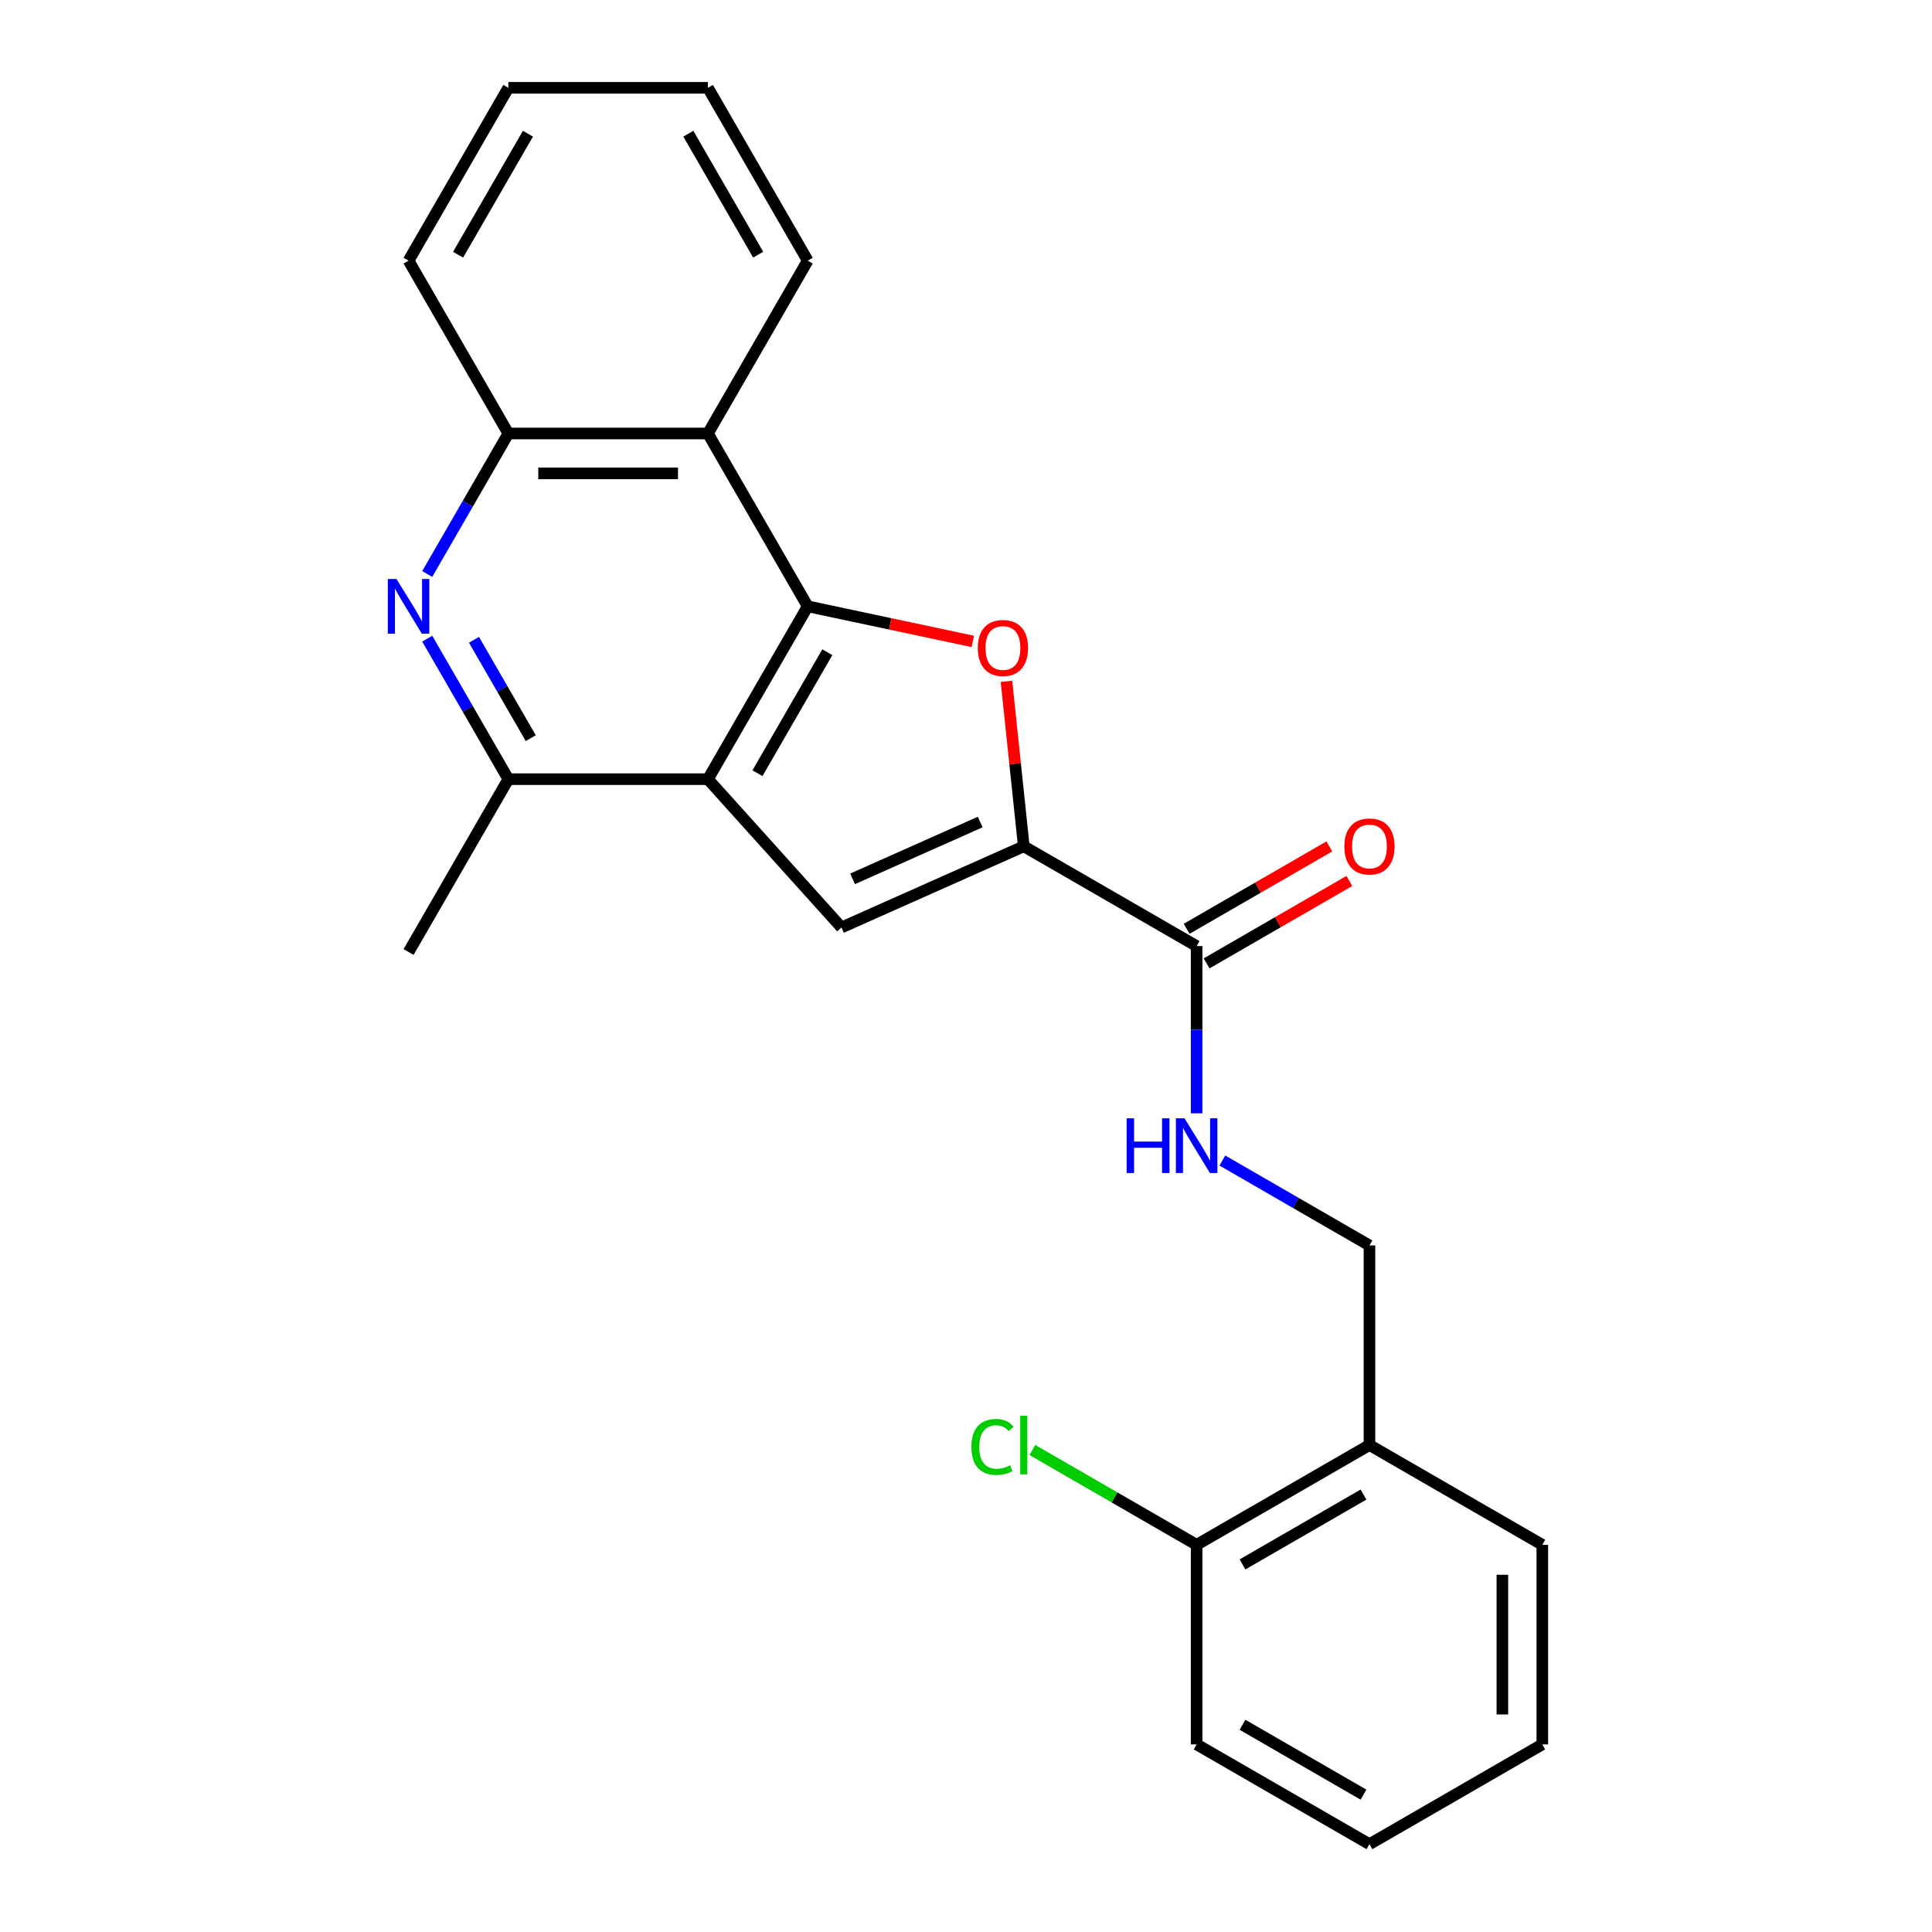 <?xml version='1.0' encoding='iso-8859-1'?>
<svg version='1.1' baseProfile='full'
              xmlns='http://www.w3.org/2000/svg'
                      xmlns:rdkit='http://www.rdkit.org/xml'
                      xmlns:xlink='http://www.w3.org/1999/xlink'
                  xml:space='preserve'
width='1000px' height='1000px' viewBox='0 0 1000 1000'>
<!-- END OF HEADER -->
<rect style='opacity:1.0;fill:#FFFFFF;stroke:none' width='1000' height='1000' x='0' y='0'> </rect>
<path class='bond-0' d='M 418.071,313.835 L 366.421,403.296' style='fill:none;fill-rule:evenodd;stroke:#000000;stroke-width:6px;stroke-linecap:butt;stroke-linejoin:miter;stroke-opacity:1' />
<path class='bond-0' d='M 428.216,337.584 L 392.061,400.206' style='fill:none;fill-rule:evenodd;stroke:#000000;stroke-width:6px;stroke-linecap:butt;stroke-linejoin:miter;stroke-opacity:1' />
<path class='bond-1' d='M 418.071,313.835 L 460.801,322.918' style='fill:none;fill-rule:evenodd;stroke:#000000;stroke-width:6px;stroke-linecap:butt;stroke-linejoin:miter;stroke-opacity:1' />
<path class='bond-1' d='M 460.801,322.918 L 503.531,332' style='fill:none;fill-rule:evenodd;stroke:#FF0000;stroke-width:6px;stroke-linecap:butt;stroke-linejoin:miter;stroke-opacity:1' />
<path class='bond-5' d='M 418.071,313.835 L 366.421,224.375' style='fill:none;fill-rule:evenodd;stroke:#000000;stroke-width:6px;stroke-linecap:butt;stroke-linejoin:miter;stroke-opacity:1' />
<path class='bond-3' d='M 366.421,403.296 L 435.542,480.062' style='fill:none;fill-rule:evenodd;stroke:#000000;stroke-width:6px;stroke-linecap:butt;stroke-linejoin:miter;stroke-opacity:1' />
<path class='bond-6' d='M 366.421,403.296 L 263.121,403.296' style='fill:none;fill-rule:evenodd;stroke:#000000;stroke-width:6px;stroke-linecap:butt;stroke-linejoin:miter;stroke-opacity:1' />
<path class='bond-2' d='M 520.936,352.655 L 525.424,395.351' style='fill:none;fill-rule:evenodd;stroke:#FF0000;stroke-width:6px;stroke-linecap:butt;stroke-linejoin:miter;stroke-opacity:1' />
<path class='bond-2' d='M 525.424,395.351 L 529.911,438.046' style='fill:none;fill-rule:evenodd;stroke:#000000;stroke-width:6px;stroke-linecap:butt;stroke-linejoin:miter;stroke-opacity:1' />
<path class='bond-7' d='M 529.911,438.046 L 619.372,489.696' style='fill:none;fill-rule:evenodd;stroke:#000000;stroke-width:6px;stroke-linecap:butt;stroke-linejoin:miter;stroke-opacity:1' />
<path class='bond-25' d='M 529.911,438.046 L 435.542,480.062' style='fill:none;fill-rule:evenodd;stroke:#000000;stroke-width:6px;stroke-linecap:butt;stroke-linejoin:miter;stroke-opacity:1' />
<path class='bond-25' d='M 507.353,425.475 L 441.294,454.886' style='fill:none;fill-rule:evenodd;stroke:#000000;stroke-width:6px;stroke-linecap:butt;stroke-linejoin:miter;stroke-opacity:1' />
<path class='bond-4' d='M 221.138,297.093 L 242.13,260.734' style='fill:none;fill-rule:evenodd;stroke:#0000FF;stroke-width:6px;stroke-linecap:butt;stroke-linejoin:miter;stroke-opacity:1' />
<path class='bond-4' d='M 242.13,260.734 L 263.121,224.375' style='fill:none;fill-rule:evenodd;stroke:#000000;stroke-width:6px;stroke-linecap:butt;stroke-linejoin:miter;stroke-opacity:1' />
<path class='bond-24' d='M 221.138,330.578 L 242.13,366.937' style='fill:none;fill-rule:evenodd;stroke:#0000FF;stroke-width:6px;stroke-linecap:butt;stroke-linejoin:miter;stroke-opacity:1' />
<path class='bond-24' d='M 242.13,366.937 L 263.121,403.296' style='fill:none;fill-rule:evenodd;stroke:#000000;stroke-width:6px;stroke-linecap:butt;stroke-linejoin:miter;stroke-opacity:1' />
<path class='bond-24' d='M 245.327,331.155 L 260.022,356.607' style='fill:none;fill-rule:evenodd;stroke:#0000FF;stroke-width:6px;stroke-linecap:butt;stroke-linejoin:miter;stroke-opacity:1' />
<path class='bond-24' d='M 260.022,356.607 L 274.716,382.058' style='fill:none;fill-rule:evenodd;stroke:#000000;stroke-width:6px;stroke-linecap:butt;stroke-linejoin:miter;stroke-opacity:1' />
<path class='bond-8' d='M 366.421,224.375 L 263.121,224.375' style='fill:none;fill-rule:evenodd;stroke:#000000;stroke-width:6px;stroke-linecap:butt;stroke-linejoin:miter;stroke-opacity:1' />
<path class='bond-8' d='M 350.926,245.035 L 278.616,245.035' style='fill:none;fill-rule:evenodd;stroke:#000000;stroke-width:6px;stroke-linecap:butt;stroke-linejoin:miter;stroke-opacity:1' />
<path class='bond-15' d='M 366.421,224.375 L 418.071,134.915' style='fill:none;fill-rule:evenodd;stroke:#000000;stroke-width:6px;stroke-linecap:butt;stroke-linejoin:miter;stroke-opacity:1' />
<path class='bond-16' d='M 263.121,403.296 L 211.472,492.756' style='fill:none;fill-rule:evenodd;stroke:#000000;stroke-width:6px;stroke-linecap:butt;stroke-linejoin:miter;stroke-opacity:1' />
<path class='bond-9' d='M 619.372,489.696 L 619.372,532.975' style='fill:none;fill-rule:evenodd;stroke:#000000;stroke-width:6px;stroke-linecap:butt;stroke-linejoin:miter;stroke-opacity:1' />
<path class='bond-9' d='M 619.372,532.975 L 619.372,576.254' style='fill:none;fill-rule:evenodd;stroke:#0000FF;stroke-width:6px;stroke-linecap:butt;stroke-linejoin:miter;stroke-opacity:1' />
<path class='bond-12' d='M 624.537,498.642 L 661.475,477.316' style='fill:none;fill-rule:evenodd;stroke:#000000;stroke-width:6px;stroke-linecap:butt;stroke-linejoin:miter;stroke-opacity:1' />
<path class='bond-12' d='M 661.475,477.316 L 698.414,455.989' style='fill:none;fill-rule:evenodd;stroke:#FF0000;stroke-width:6px;stroke-linecap:butt;stroke-linejoin:miter;stroke-opacity:1' />
<path class='bond-12' d='M 614.207,480.75 L 651.145,459.424' style='fill:none;fill-rule:evenodd;stroke:#000000;stroke-width:6px;stroke-linecap:butt;stroke-linejoin:miter;stroke-opacity:1' />
<path class='bond-12' d='M 651.145,459.424 L 688.084,438.097' style='fill:none;fill-rule:evenodd;stroke:#FF0000;stroke-width:6px;stroke-linecap:butt;stroke-linejoin:miter;stroke-opacity:1' />
<path class='bond-17' d='M 263.121,224.375 L 211.472,134.915' style='fill:none;fill-rule:evenodd;stroke:#000000;stroke-width:6px;stroke-linecap:butt;stroke-linejoin:miter;stroke-opacity:1' />
<path class='bond-11' d='M 632.694,600.688 L 670.763,622.667' style='fill:none;fill-rule:evenodd;stroke:#0000FF;stroke-width:6px;stroke-linecap:butt;stroke-linejoin:miter;stroke-opacity:1' />
<path class='bond-11' d='M 670.763,622.667 L 708.832,644.646' style='fill:none;fill-rule:evenodd;stroke:#000000;stroke-width:6px;stroke-linecap:butt;stroke-linejoin:miter;stroke-opacity:1' />
<path class='bond-10' d='M 708.832,747.946 L 708.832,644.646' style='fill:none;fill-rule:evenodd;stroke:#000000;stroke-width:6px;stroke-linecap:butt;stroke-linejoin:miter;stroke-opacity:1' />
<path class='bond-13' d='M 708.832,747.946 L 619.372,799.596' style='fill:none;fill-rule:evenodd;stroke:#000000;stroke-width:6px;stroke-linecap:butt;stroke-linejoin:miter;stroke-opacity:1' />
<path class='bond-13' d='M 705.743,773.585 L 643.121,809.74' style='fill:none;fill-rule:evenodd;stroke:#000000;stroke-width:6px;stroke-linecap:butt;stroke-linejoin:miter;stroke-opacity:1' />
<path class='bond-18' d='M 708.832,747.946 L 798.292,799.596' style='fill:none;fill-rule:evenodd;stroke:#000000;stroke-width:6px;stroke-linecap:butt;stroke-linejoin:miter;stroke-opacity:1' />
<path class='bond-14' d='M 619.372,799.596 L 576.853,775.047' style='fill:none;fill-rule:evenodd;stroke:#000000;stroke-width:6px;stroke-linecap:butt;stroke-linejoin:miter;stroke-opacity:1' />
<path class='bond-14' d='M 576.853,775.047 L 534.334,750.499' style='fill:none;fill-rule:evenodd;stroke:#00CC00;stroke-width:6px;stroke-linecap:butt;stroke-linejoin:miter;stroke-opacity:1' />
<path class='bond-19' d='M 619.372,799.596 L 619.372,902.896' style='fill:none;fill-rule:evenodd;stroke:#000000;stroke-width:6px;stroke-linecap:butt;stroke-linejoin:miter;stroke-opacity:1' />
<path class='bond-20' d='M 418.071,134.915 L 366.421,45.455' style='fill:none;fill-rule:evenodd;stroke:#000000;stroke-width:6px;stroke-linecap:butt;stroke-linejoin:miter;stroke-opacity:1' />
<path class='bond-20' d='M 392.432,131.826 L 356.277,69.204' style='fill:none;fill-rule:evenodd;stroke:#000000;stroke-width:6px;stroke-linecap:butt;stroke-linejoin:miter;stroke-opacity:1' />
<path class='bond-26' d='M 211.472,134.915 L 263.121,45.455' style='fill:none;fill-rule:evenodd;stroke:#000000;stroke-width:6px;stroke-linecap:butt;stroke-linejoin:miter;stroke-opacity:1' />
<path class='bond-26' d='M 237.111,131.826 L 273.266,69.204' style='fill:none;fill-rule:evenodd;stroke:#000000;stroke-width:6px;stroke-linecap:butt;stroke-linejoin:miter;stroke-opacity:1' />
<path class='bond-22' d='M 798.292,799.596 L 798.292,902.896' style='fill:none;fill-rule:evenodd;stroke:#000000;stroke-width:6px;stroke-linecap:butt;stroke-linejoin:miter;stroke-opacity:1' />
<path class='bond-22' d='M 777.632,815.091 L 777.632,887.401' style='fill:none;fill-rule:evenodd;stroke:#000000;stroke-width:6px;stroke-linecap:butt;stroke-linejoin:miter;stroke-opacity:1' />
<path class='bond-27' d='M 619.372,902.896 L 708.832,954.545' style='fill:none;fill-rule:evenodd;stroke:#000000;stroke-width:6px;stroke-linecap:butt;stroke-linejoin:miter;stroke-opacity:1' />
<path class='bond-27' d='M 643.121,892.751 L 705.743,928.906' style='fill:none;fill-rule:evenodd;stroke:#000000;stroke-width:6px;stroke-linecap:butt;stroke-linejoin:miter;stroke-opacity:1' />
<path class='bond-21' d='M 366.421,45.455 L 263.121,45.455' style='fill:none;fill-rule:evenodd;stroke:#000000;stroke-width:6px;stroke-linecap:butt;stroke-linejoin:miter;stroke-opacity:1' />
<path class='bond-23' d='M 798.292,902.896 L 708.832,954.545' style='fill:none;fill-rule:evenodd;stroke:#000000;stroke-width:6px;stroke-linecap:butt;stroke-linejoin:miter;stroke-opacity:1' />
<path  class='atom-2' d='M 506.114 335.393
Q 506.114 328.593, 509.474 324.793
Q 512.834 320.993, 519.114 320.993
Q 525.394 320.993, 528.754 324.793
Q 532.114 328.593, 532.114 335.393
Q 532.114 342.273, 528.714 346.193
Q 525.314 350.073, 519.114 350.073
Q 512.874 350.073, 509.474 346.193
Q 506.114 342.313, 506.114 335.393
M 519.114 346.873
Q 523.434 346.873, 525.754 343.993
Q 528.114 341.073, 528.114 335.393
Q 528.114 329.833, 525.754 327.033
Q 523.434 324.193, 519.114 324.193
Q 514.794 324.193, 512.434 326.993
Q 510.114 329.793, 510.114 335.393
Q 510.114 341.113, 512.434 343.993
Q 514.794 346.873, 519.114 346.873
' fill='#FF0000'/>
<path  class='atom-5' d='M 205.212 299.675
L 214.492 314.675
Q 215.412 316.155, 216.892 318.835
Q 218.372 321.515, 218.452 321.675
L 218.452 299.675
L 222.212 299.675
L 222.212 327.995
L 218.332 327.995
L 208.372 311.595
Q 207.212 309.675, 205.972 307.475
Q 204.772 305.275, 204.412 304.595
L 204.412 327.995
L 200.732 327.995
L 200.732 299.675
L 205.212 299.675
' fill='#0000FF'/>
<path  class='atom-10' d='M 583.152 578.836
L 586.992 578.836
L 586.992 590.876
L 601.472 590.876
L 601.472 578.836
L 605.312 578.836
L 605.312 607.156
L 601.472 607.156
L 601.472 594.076
L 586.992 594.076
L 586.992 607.156
L 583.152 607.156
L 583.152 578.836
' fill='#0000FF'/>
<path  class='atom-10' d='M 613.112 578.836
L 622.392 593.836
Q 623.312 595.316, 624.792 597.996
Q 626.272 600.676, 626.352 600.836
L 626.352 578.836
L 630.112 578.836
L 630.112 607.156
L 626.232 607.156
L 616.272 590.756
Q 615.112 588.836, 613.872 586.636
Q 612.672 584.436, 612.312 583.756
L 612.312 607.156
L 608.632 607.156
L 608.632 578.836
L 613.112 578.836
' fill='#0000FF'/>
<path  class='atom-13' d='M 695.832 438.126
Q 695.832 431.326, 699.192 427.526
Q 702.552 423.726, 708.832 423.726
Q 715.112 423.726, 718.472 427.526
Q 721.832 431.326, 721.832 438.126
Q 721.832 445.006, 718.432 448.926
Q 715.032 452.806, 708.832 452.806
Q 702.592 452.806, 699.192 448.926
Q 695.832 445.046, 695.832 438.126
M 708.832 449.606
Q 713.152 449.606, 715.472 446.726
Q 717.832 443.806, 717.832 438.126
Q 717.832 432.566, 715.472 429.766
Q 713.152 426.926, 708.832 426.926
Q 704.512 426.926, 702.152 429.726
Q 699.832 432.526, 699.832 438.126
Q 699.832 443.846, 702.152 446.726
Q 704.512 449.606, 708.832 449.606
' fill='#FF0000'/>
<path  class='atom-15' d='M 502.791 748.926
Q 502.791 741.886, 506.071 738.206
Q 509.391 734.486, 515.671 734.486
Q 521.511 734.486, 524.631 738.606
L 521.991 740.766
Q 519.711 737.766, 515.671 737.766
Q 511.391 737.766, 509.111 740.646
Q 506.871 743.486, 506.871 748.926
Q 506.871 754.526, 509.191 757.406
Q 511.551 760.286, 516.111 760.286
Q 519.231 760.286, 522.871 758.406
L 523.991 761.406
Q 522.511 762.366, 520.271 762.926
Q 518.031 763.486, 515.551 763.486
Q 509.391 763.486, 506.071 759.726
Q 502.791 755.966, 502.791 748.926
' fill='#00CC00'/>
<path  class='atom-15' d='M 528.071 732.766
L 531.751 732.766
L 531.751 763.126
L 528.071 763.126
L 528.071 732.766
' fill='#00CC00'/>
</svg>
